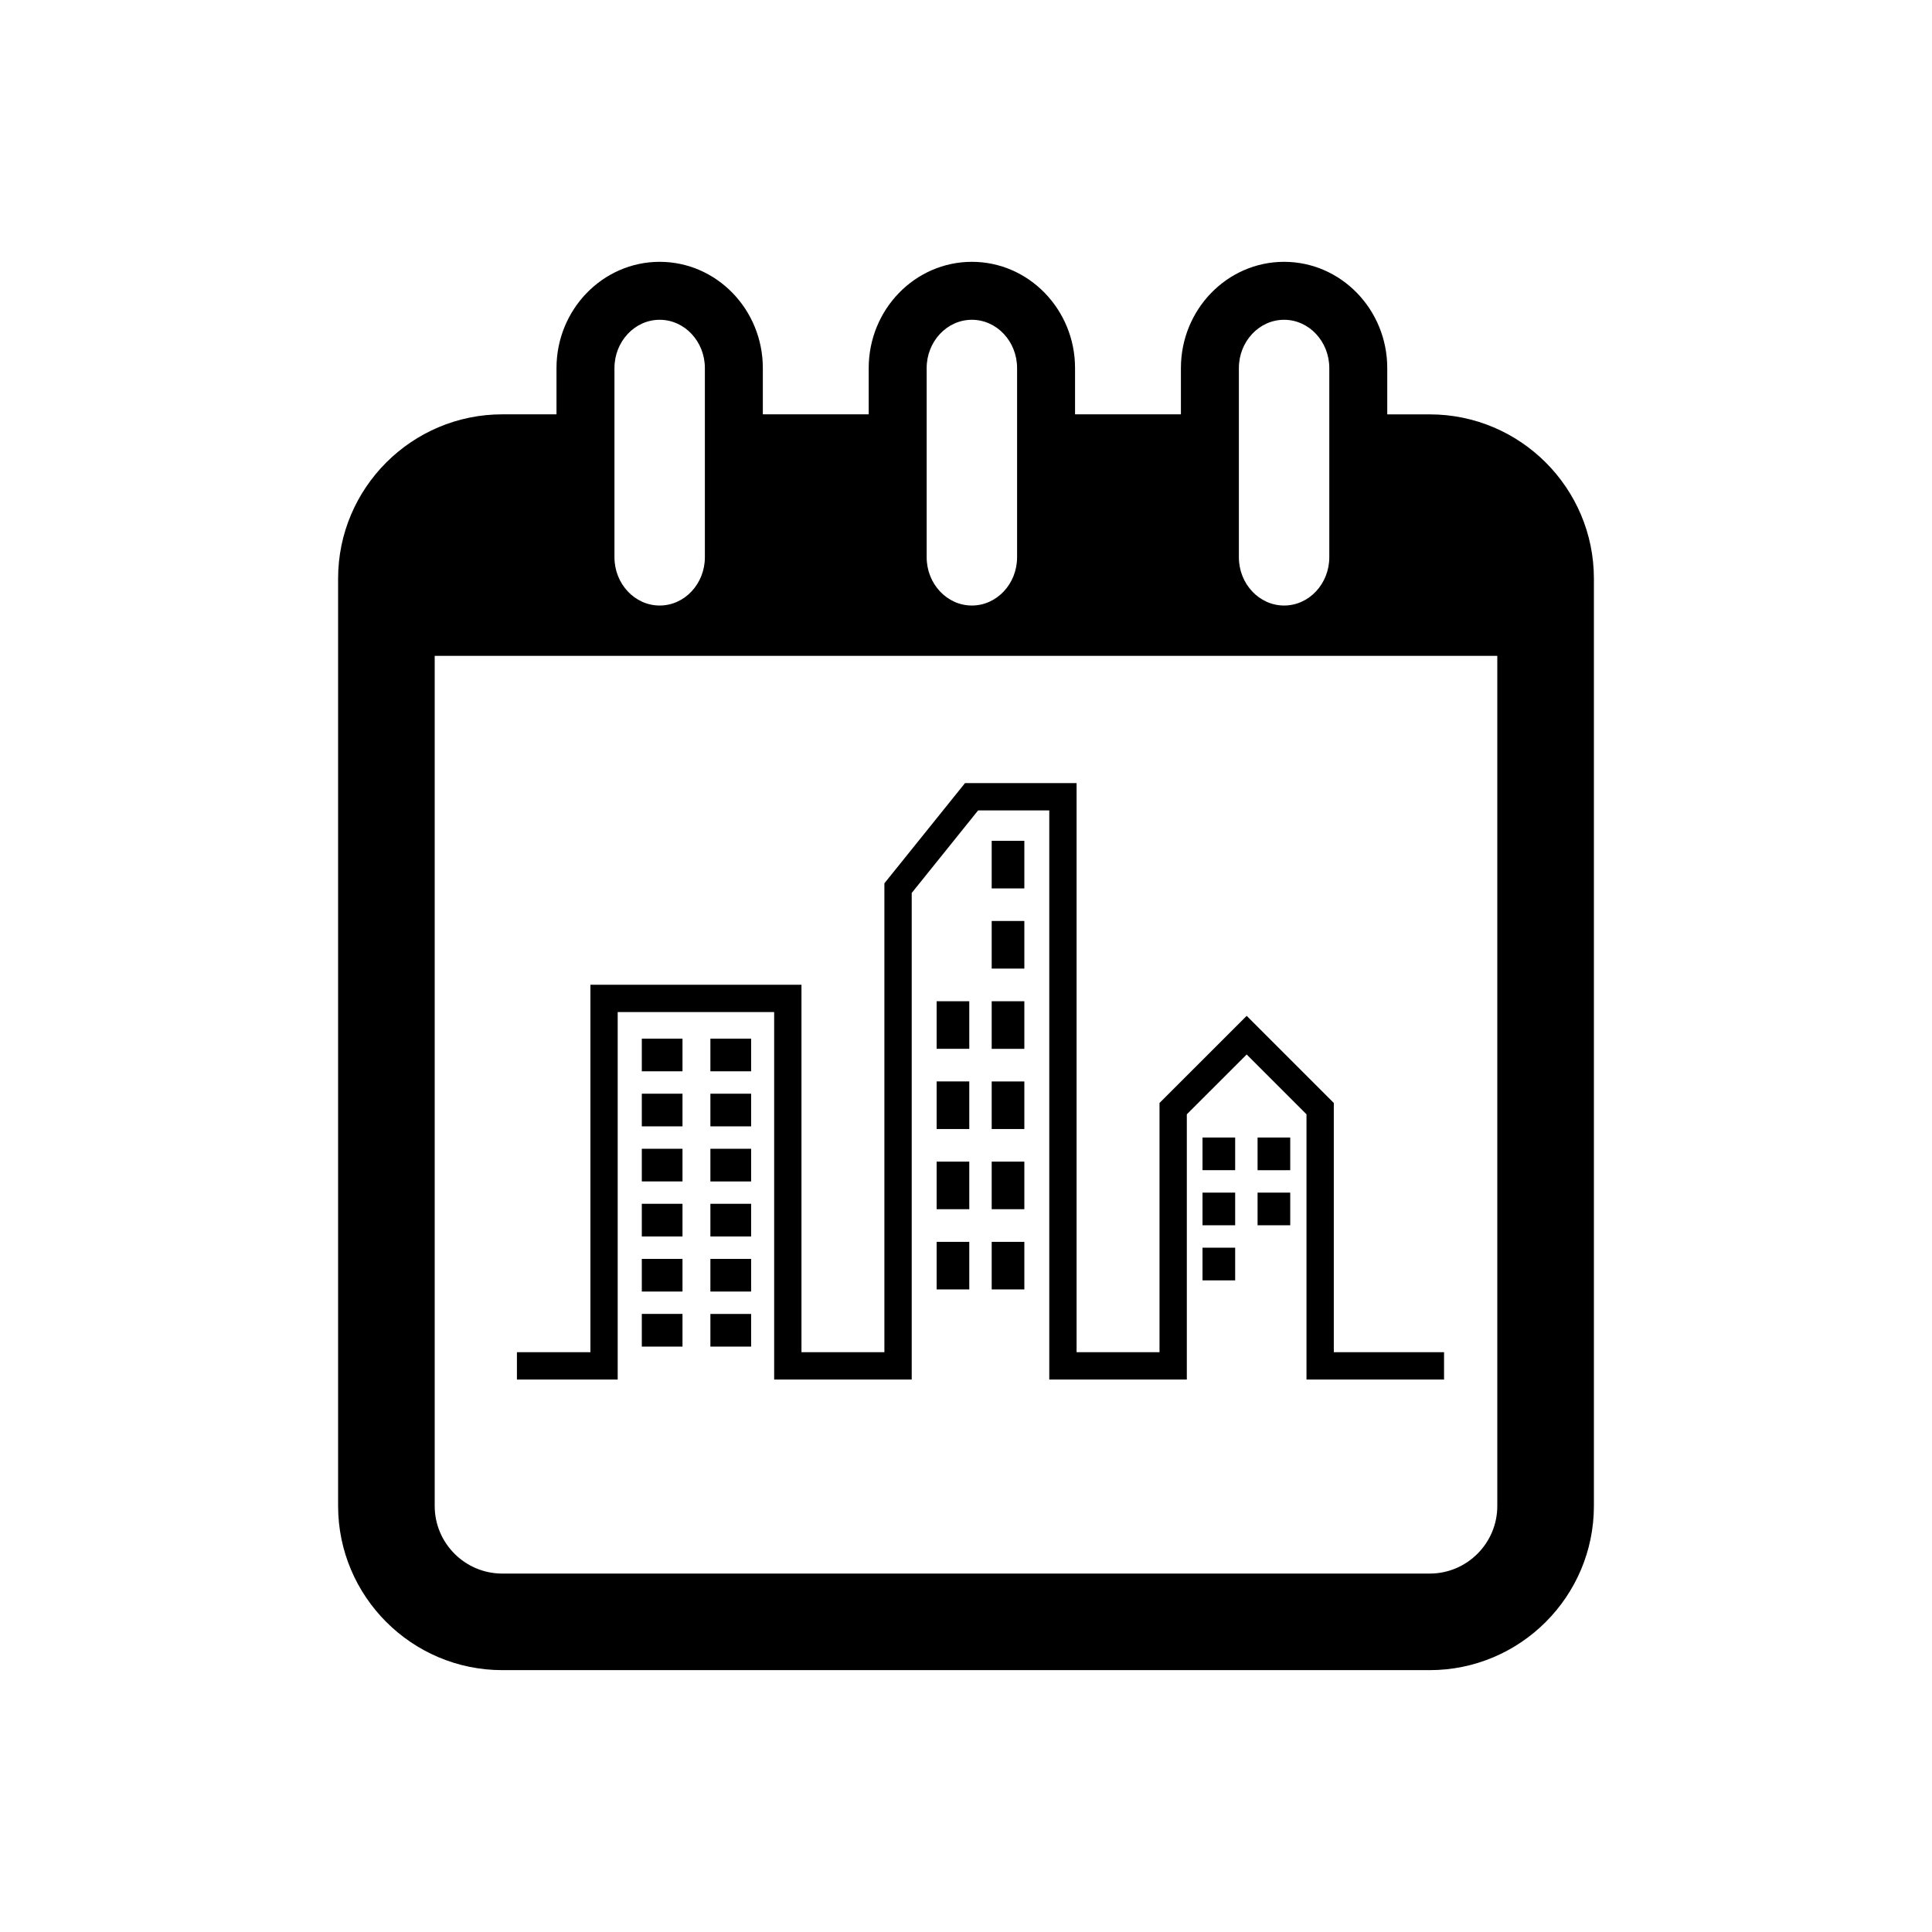 <?xml version="1.0" encoding="utf-8"?>
<!-- Generator: Adobe Illustrator 16.0.0, SVG Export Plug-In . SVG Version: 6.00 Build 0)  -->
<!DOCTYPE svg PUBLIC "-//W3C//DTD SVG 1.1//EN" "http://www.w3.org/Graphics/SVG/1.1/DTD/svg11.dtd">
<svg version="1.1" id="Layer_1" xmlns="http://www.w3.org/2000/svg" xmlns:xlink="http://www.w3.org/1999/xlink" x="0px" y="0px"
	 width="50px" height="50px" viewBox="0 0 50 50" enable-background="new 0 0 50 50" xml:space="preserve">
<g>
	<path d="M37,10.724h-1.098V9.526c0-1.516-1.197-2.75-2.67-2.75s-2.67,1.234-2.67,2.75v1.197h-2.74V9.526
		c0-1.516-1.197-2.75-2.67-2.75s-2.67,1.234-2.67,2.75v1.197h-2.74V9.526c0-1.516-1.197-2.75-2.67-2.75s-2.67,1.234-2.67,2.75v1.197
		H13c-2.343,0-4.25,1.907-4.25,4.25v24c0,2.343,1.907,4.25,4.25,4.25h24c2.344,0,4.25-1.907,4.25-4.25v-24
		C41.25,12.63,39.344,10.724,37,10.724z M32.062,9.526c0-0.689,0.525-1.25,1.17-1.25s1.17,0.561,1.17,1.25v4.895
		c0,0.689-0.525,1.25-1.17,1.25s-1.17-0.561-1.17-1.25V9.526z M23.982,9.526c0-0.689,0.525-1.25,1.17-1.25s1.17,0.561,1.17,1.25
		v4.895c0,0.689-0.525,1.25-1.17,1.25s-1.17-0.561-1.17-1.25V9.526z M15.902,9.526c0-0.689,0.525-1.25,1.17-1.25
		s1.17,0.561,1.17,1.25v4.895c0,0.689-0.525,1.25-1.17,1.25s-1.17-0.561-1.17-1.25V9.526z M38.75,38.974
		c0,0.965-0.785,1.75-1.75,1.75H13c-0.965,0-1.75-0.785-1.75-1.75v-22h27.5V38.974z"/>
	<polygon points="15.986,26.192 20.035,26.192 20.035,35.702 23.595,35.702 23.595,23.11 25.313,20.974 27.155,20.974 
		27.155,35.702 30.715,35.702 30.715,28.838 32.264,27.29 33.812,28.838 33.812,35.702 37.372,35.702 37.372,34.995 34.519,34.995 
		34.519,28.545 32.264,26.29 30.008,28.545 30.008,34.995 27.862,34.995 27.862,20.267 24.974,20.267 22.888,22.86 22.888,34.995 
		20.742,34.995 20.742,25.485 15.28,25.485 15.28,34.995 13.378,34.995 13.378,35.702 15.986,35.702 	"/>
	<rect x="16.61" y="26.88" width="1.053" height="0.845"/>
	<rect x="18.385" y="26.88" width="1.054" height="0.845"/>
	<rect x="16.61" y="28.305" width="1.053" height="0.845"/>
	<rect x="18.385" y="28.305" width="1.054" height="0.845"/>
	<rect x="16.61" y="29.73" width="1.053" height="0.845"/>
	<rect x="18.385" y="29.73" width="1.054" height="0.846"/>
	<rect x="16.61" y="31.154" width="1.053" height="0.846"/>
	<rect x="18.385" y="31.154" width="1.054" height="0.846"/>
	<rect x="16.61" y="32.58" width="1.053" height="0.845"/>
	<rect x="18.385" y="32.58" width="1.054" height="0.845"/>
	<rect x="16.61" y="34.004" width="1.053" height="0.846"/>
	<rect x="18.385" y="34.005" width="1.054" height="0.845"/>
	<rect x="31.121" y="29.439" width="0.845" height="0.845"/>
	<rect x="32.546" y="29.439" width="0.845" height="0.846"/>
	<rect x="31.121" y="30.865" width="0.845" height="0.845"/>
	<rect x="32.546" y="30.865" width="0.845" height="0.845"/>
	<rect x="31.121" y="32.29" width="0.845" height="0.846"/>
	<rect x="25.665" y="21.76" width="0.845" height="1.232"/>
	<rect x="25.665" y="23.835" width="0.845" height="1.232"/>
	<rect x="24.24" y="25.912" width="0.845" height="1.231"/>
	<rect x="25.665" y="25.912" width="0.845" height="1.232"/>
	<rect x="24.24" y="27.987" width="0.845" height="1.232"/>
	<rect x="25.665" y="27.988" width="0.845" height="1.231"/>
	<rect x="24.24" y="30.063" width="0.845" height="1.231"/>
	<rect x="25.665" y="30.063" width="0.845" height="1.231"/>
	<rect x="24.24" y="32.139" width="0.845" height="1.231"/>
	<rect x="25.665" y="32.139" width="0.845" height="1.231"/>
</g>
</svg>
